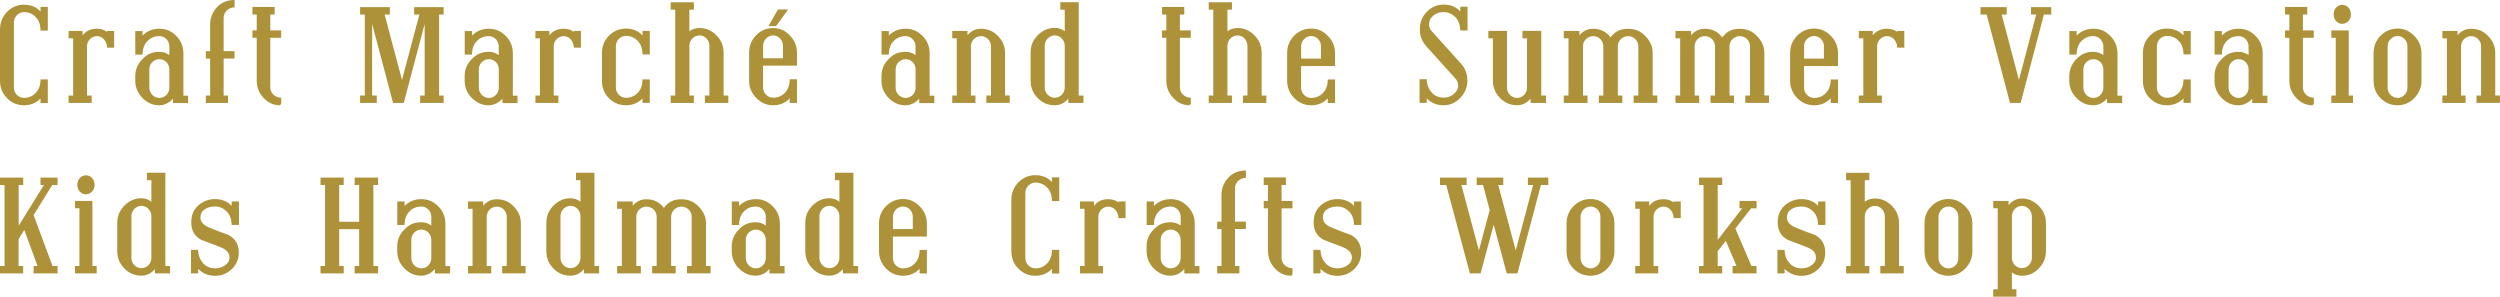 <?xml version="1.0" encoding="UTF-8"?>
<svg id="_レイヤー_2" data-name="レイヤー 2" xmlns="http://www.w3.org/2000/svg" viewBox="0 0 425.57 50.5">
  <defs>
    <style>
      .cls-1 {
        fill: #ad923a;
      }
    </style>
  </defs>
  <g id="_1" data-name="1">
    <g>
      <path class="cls-1" d="m6.91,16.75c-.74.78-1.68,1.17-2.82,1.17-.57,0-1.09-.1-1.58-.3-.48-.2-.93-.51-1.34-.94-.41-.42-.71-.87-.89-1.36s-.28-1.03-.28-1.62V5.01c0-1.14.39-2.13,1.17-2.96.81-.83,1.78-1.25,2.91-1.25.57,0,1.09.1,1.56.28s.89.49,1.26.89v-.8h1.24v4.04h-1.24c0-.97-.27-1.74-.82-2.31-.26-.28-.57-.49-.91-.63-.34-.14-.71-.21-1.09-.21-.24,0-.46.04-.66.14s-.38.22-.54.38c-.15.16-.28.34-.37.55-.09.21-.14.43-.14.67v11.13c0,.24.04.46.14.67s.21.39.37.55.34.28.54.37.43.14.66.14c.39,0,.75-.07,1.09-.21.34-.14.65-.35.91-.64.55-.57.82-1.33.82-2.3h1.24v4.03h-1.24v-.77Z"/>
      <path class="cls-1" d="m18.09,7.34c-.09-.24-.22-.45-.38-.63-.16-.18-.34-.32-.55-.41-.21-.1-.42-.15-.65-.15s-.44.04-.65.14-.38.21-.54.36c-.15.15-.28.33-.37.54s-.14.42-.14.66v8.41h.8v1.26h-3.93v-1.26h.77V6.52h-.77v-1.25h2.38v.76c.55-.76,1.37-1.14,2.45-1.14.32,0,.62.04.9.13.28.08.55.22.81.41v-.16h1.21v2.84h-1.21c0-.27-.04-.53-.14-.77Z"/>
      <path class="cls-1" d="m29.42,16.81c-.29.34-.63.61-1.04.81-.4.2-.82.3-1.25.3-.57,0-1.09-.1-1.56-.31-.47-.21-.92-.52-1.32-.93-.81-.83-1.22-1.8-1.22-2.94v-.78c0-1.13.41-2.1,1.22-2.91.41-.43.85-.75,1.32-.94.47-.2,1-.29,1.56-.29.62,0,1.19.19,1.7.56v-1.51c0-.24-.05-.46-.14-.66-.09-.21-.21-.39-.36-.55-.15-.16-.33-.28-.54-.37s-.43-.14-.66-.14c-.82,0-1.49.28-2.02.83-.28.27-.49.6-.63,1-.14.4-.21.84-.21,1.31h-1.24v-4h1.24v.76c.76-.77,1.71-1.16,2.87-1.16s2.06.41,2.87,1.23c.8.8,1.21,1.79,1.21,2.95v7.21h.8v1.26h-2.58v-.72Zm-.59-5.02c0-.24-.05-.46-.14-.67-.09-.21-.21-.39-.36-.55-.15-.15-.33-.27-.54-.36-.21-.09-.43-.14-.66-.14s-.45.05-.66.14c-.21.09-.38.21-.54.36-.15.15-.28.33-.37.55-.09.21-.14.44-.14.67v3.15c0,.24.04.46.14.67.09.21.21.39.37.55s.34.28.54.37.42.14.66.14.46-.05.66-.14.38-.21.54-.37c.15-.15.27-.34.36-.55.09-.21.14-.43.14-.67v-3.15Z"/>
      <path class="cls-1" d="m38.08,16.26h.74v1.26h-3.78v-1.26h.73v-6.29h-.73v-1.26h.73v-4.51c0-.58.1-1.11.29-1.59s.48-.94.87-1.38c.76-.82,1.76-1.23,3-1.23v1.25c-.26,0-.5.05-.72.14-.22.09-.42.22-.59.38s-.3.34-.4.56c-.1.21-.15.43-.15.67v5.7h1.85v1.26h-1.85v6.29Z"/>
      <path class="cls-1" d="m44.86,16.66c-.39-.43-.68-.88-.87-1.36-.19-.47-.29-1.01-.29-1.6v-7.26h-.73v-1.26h.73v-2.71h-.73v-1.29h3.78v1.29h-.74v2.71h1.85v1.26h-1.85v8.48c0,.24.05.46.15.66.1.21.23.39.4.55.17.15.36.28.59.37.22.09.46.14.72.14v1.04l-.23.24c-1.08,0-2-.42-2.78-1.26Z"/>
      <path class="cls-1" d="m71.5,16.26h.79V4.07l-3.56,13.45h-1.82l-3.56-13.45v12.19h.79v1.26h-2.84v-1.26h.8V2.47h-.8v-1.26h5.06v1.26h-.89l2.96,11.14,2.96-11.14h-.89v-1.26h5.02v1.26h-.77v13.79h.77v1.26h-4v-1.26Z"/>
      <path class="cls-1" d="m85.5,16.81c-.29.34-.63.61-1.04.81s-.82.3-1.25.3c-.57,0-1.09-.1-1.56-.31-.47-.21-.92-.52-1.33-.93-.81-.83-1.22-1.8-1.22-2.94v-.78c0-1.13.4-2.1,1.22-2.91.41-.43.85-.75,1.33-.94.47-.2.99-.29,1.56-.29.62,0,1.19.19,1.69.56v-1.51c0-.24-.04-.46-.14-.66-.09-.21-.21-.39-.36-.55-.15-.16-.33-.28-.53-.37-.21-.09-.43-.14-.66-.14-.82,0-1.49.28-2.02.83-.28.27-.49.6-.63,1s-.21.84-.21,1.31h-1.24v-4h1.24v.76c.76-.77,1.71-1.16,2.87-1.16s2.05.41,2.87,1.23c.8.8,1.21,1.79,1.21,2.95v7.21h.8v1.26h-2.58v-.72Zm-.59-5.02c0-.24-.04-.46-.14-.67-.09-.21-.21-.39-.36-.55-.15-.15-.33-.27-.53-.36-.21-.09-.43-.14-.66-.14s-.46.05-.66.14c-.2.09-.38.21-.54.36-.16.15-.28.33-.37.55-.09.21-.14.44-.14.67v3.15c0,.24.05.46.14.67.09.21.21.39.37.55.15.16.34.28.54.37.21.09.43.14.66.14s.46-.05.66-.14c.2-.09.38-.21.53-.37.15-.15.27-.34.36-.55.09-.21.14-.43.14-.67v-3.15Z"/>
      <path class="cls-1" d="m97.54,7.34c-.09-.24-.22-.45-.38-.63-.16-.18-.34-.32-.55-.41-.21-.1-.42-.15-.65-.15s-.44.04-.65.14c-.21.09-.39.21-.54.36-.15.15-.28.33-.37.54s-.14.42-.14.66v8.41h.8v1.26h-3.92v-1.26h.77V6.52h-.77v-1.25h2.38v.76c.55-.76,1.37-1.14,2.45-1.14.32,0,.62.04.9.13.28.08.55.22.81.41v-.16h1.21v2.84h-1.21c0-.27-.05-.53-.14-.77Z"/>
      <path class="cls-1" d="m109.37,16.75c-.74.78-1.68,1.17-2.82,1.17s-2.1-.4-2.91-1.22c-.41-.42-.71-.87-.89-1.36-.19-.49-.28-1.02-.28-1.6v-4.7c0-1.16.39-2.14,1.17-2.95.83-.82,1.8-1.23,2.91-1.23.57,0,1.09.1,1.56.29.47.19.89.48,1.26.87v-.76h1.24v4h-1.24c0-.48-.07-.92-.21-1.31-.14-.4-.34-.73-.61-1-.27-.28-.57-.49-.91-.63-.34-.14-.71-.21-1.09-.21-.24,0-.46.05-.66.14-.21.09-.39.21-.54.37-.16.15-.28.34-.37.55-.09.21-.14.43-.14.66v7.09c0,.24.05.46.14.67.09.21.21.39.37.55.15.16.34.28.54.37.2.09.42.14.66.14.79,0,1.46-.28,2-.84.55-.57.82-1.33.82-2.3h1.24v4h-1.24v-.77Z"/>
      <path class="cls-1" d="m119.99,16.26h.77V7.78c0-.24-.04-.46-.14-.67-.09-.21-.21-.4-.36-.56-.15-.16-.33-.29-.53-.38-.2-.09-.41-.14-.64-.14-.24,0-.47.05-.68.14-.21.1-.39.22-.55.38-.15.16-.28.35-.37.56-.09.21-.14.44-.14.67v8.48h.77v1.26h-3.95v-1.26h.77V1.65h-.77V.39h3.95v1.26h-.77v3.67c.49-.37,1.06-.55,1.73-.55,1.11,0,2.07.42,2.89,1.25.8.82,1.21,1.81,1.21,2.95v7.29h.8v1.26h-3.99v-1.26Z"/>
      <path class="cls-1" d="m134.43,16.75c-.74.78-1.68,1.17-2.82,1.17s-2.07-.42-2.89-1.26c-.41-.43-.71-.89-.91-1.36-.19-.48-.29-1-.29-1.58v-4.76c0-1.15.39-2.13,1.17-2.94.82-.83,1.79-1.25,2.91-1.25s2.05.42,2.84,1.25c.82.84,1.23,1.82,1.23,2.94v2.22h-5.78v3.73c0,.24.05.46.14.66.09.21.21.39.37.55.15.16.34.28.54.37.21.09.43.14.66.14.39,0,.75-.07,1.1-.21.34-.14.65-.34.91-.61.26-.29.47-.62.61-1,.14-.38.21-.82.21-1.32h1.24v4.03h-1.24v-.77Zm-1.15-6.83v-2.14c0-.24-.04-.46-.13-.67-.09-.21-.21-.4-.36-.56-.16-.16-.33-.29-.54-.38-.2-.09-.41-.14-.64-.14s-.46.05-.66.14c-.21.1-.39.22-.54.38-.16.16-.28.35-.37.56-.09.21-.14.44-.14.67v2.14h3.38Zm-2.47-5.47l1.62-2.84h1.74l-2.07,2.84h-1.29Z"/>
      <path class="cls-1" d="m156.45,16.81c-.29.34-.63.61-1.04.81s-.82.3-1.25.3c-.57,0-1.09-.1-1.56-.31-.47-.21-.92-.52-1.33-.93-.81-.83-1.22-1.8-1.22-2.94v-.78c0-1.13.4-2.1,1.22-2.91.41-.43.85-.75,1.33-.94.47-.2.99-.29,1.56-.29.62,0,1.19.19,1.69.56v-1.51c0-.24-.04-.46-.14-.66-.09-.21-.21-.39-.36-.55-.15-.16-.33-.28-.53-.37-.21-.09-.43-.14-.66-.14-.82,0-1.49.28-2.02.83-.28.27-.49.6-.63,1s-.21.84-.21,1.31h-1.24v-4h1.24v.76c.76-.77,1.71-1.16,2.87-1.16s2.05.41,2.87,1.23c.8.8,1.21,1.79,1.21,2.95v7.21h.8v1.26h-2.58v-.72Zm-.59-5.02c0-.24-.04-.46-.14-.67-.09-.21-.21-.39-.36-.55-.15-.15-.33-.27-.53-.36-.21-.09-.43-.14-.66-.14s-.46.05-.66.14c-.2.09-.38.21-.54.36-.16.15-.28.33-.37.55-.09.21-.14.44-.14.67v3.15c0,.24.05.46.14.67.09.21.21.39.37.55.15.16.34.28.54.37.21.09.43.14.66.14s.46-.05.66-.14c.2-.09.38-.21.53-.37.15-.15.27-.34.36-.55.09-.21.14-.43.14-.67v-3.15Z"/>
      <path class="cls-1" d="m167.92,16.26h.77V7.85c0-.24-.04-.45-.14-.66s-.21-.38-.36-.54c-.15-.15-.33-.27-.53-.36s-.41-.14-.64-.14c-.24,0-.47.04-.68.14-.21.09-.39.21-.55.36-.15.15-.28.33-.37.54s-.14.42-.14.66v8.41h.77v1.26h-3.95v-1.26h.77V6.52h-.77v-1.25h2.59v.74c.26-.35.6-.62.99-.82s.84-.29,1.31-.29c.57,0,1.09.1,1.56.29.47.2.92.51,1.33.94.8.8,1.21,1.77,1.21,2.91v7.21h.8v1.26h-3.99v-1.26Z"/>
      <path class="cls-1" d="m181.84,16.81c-.29.34-.63.61-1.02.81-.39.2-.81.3-1.27.3-.57,0-1.09-.1-1.57-.3-.48-.2-.93-.51-1.34-.94-.41-.42-.71-.87-.91-1.36-.19-.49-.29-1.03-.29-1.62v-4.73c0-.59.1-1.13.29-1.6.19-.47.5-.93.91-1.36.41-.42.85-.73,1.34-.95.48-.22,1.01-.32,1.57-.32.63,0,1.2.19,1.7.58V1.65h-.76V.38h3.14v15.88h.8v1.26h-2.58v-.72Zm-.59-9.05c0-.24-.05-.46-.14-.66-.09-.21-.21-.39-.36-.55-.15-.16-.33-.29-.54-.38s-.43-.14-.66-.14-.45.04-.66.14-.38.22-.54.38c-.15.16-.28.34-.37.55-.09.21-.14.43-.14.66v7.16c0,.24.04.46.14.66.09.21.21.39.37.55s.34.28.54.37.42.14.66.14.46-.05.66-.14.38-.21.54-.37c.15-.15.27-.34.36-.55.09-.21.14-.43.14-.66v-7.16Z"/>
      <path class="cls-1" d="m199.7,16.66c-.39-.43-.68-.88-.87-1.36-.19-.47-.29-1.01-.29-1.6v-7.26h-.73v-1.26h.73v-2.71h-.73v-1.29h3.78v1.29h-.74v2.71h1.85v1.26h-1.85v8.48c0,.24.05.46.15.66.1.21.23.39.4.55.17.15.36.28.59.37.22.09.46.14.72.14v1.04l-.23.24c-1.08,0-2-.42-2.77-1.26Z"/>
      <path class="cls-1" d="m211.58,16.26h.77V7.78c0-.24-.05-.46-.14-.67-.09-.21-.21-.4-.36-.56s-.33-.29-.53-.38c-.2-.09-.42-.14-.64-.14-.24,0-.47.05-.68.14-.21.1-.39.22-.55.38-.16.16-.28.35-.37.56-.09.21-.14.44-.14.67v8.48h.77v1.26h-3.95v-1.26h.77V1.65h-.77V.39h3.95v1.26h-.77v3.67c.49-.37,1.06-.55,1.73-.55,1.11,0,2.07.42,2.89,1.25.8.82,1.21,1.81,1.21,2.95v7.29h.8v1.26h-3.99v-1.26Z"/>
      <path class="cls-1" d="m226.01,16.75c-.74.78-1.68,1.17-2.82,1.17s-2.06-.41-2.89-1.24c-.8-.83-1.19-1.8-1.19-2.94v-4.7c0-1.16.39-2.14,1.17-2.95.83-.82,1.8-1.23,2.91-1.23.57,0,1.08.1,1.54.31s.89.51,1.3.92c.82.83,1.23,1.82,1.23,2.95v2.21h-5.78v3.69c0,.24.04.46.14.67.09.21.21.39.37.55s.34.28.54.37.43.14.66.14c.79,0,1.46-.28,2.01-.84.55-.57.82-1.33.82-2.3h1.24v4h-1.24v-.77Zm-1.15-6.78v-2.12c0-.24-.04-.46-.13-.66-.09-.21-.21-.39-.36-.55-.15-.16-.33-.28-.53-.37s-.42-.14-.64-.14-.46.05-.66.14-.38.21-.54.37-.28.34-.37.55c-.09.21-.14.43-.14.66v2.12h3.38Z"/>
      <path class="cls-1" d="m247.72,2.92c-.56-.58-1.22-.86-1.98-.86-.32,0-.62.04-.9.13s-.55.23-.81.43c-.27.21-.46.44-.58.69-.12.25-.18.52-.18.83,0,.46.15.86.47,1.19l4.96,5.5c.73.81,1.09,1.77,1.09,2.87s-.4,2.13-1.21,2.96c-.8.84-1.74,1.26-2.84,1.26-.59,0-1.12-.1-1.59-.3-.47-.2-.89-.49-1.28-.88v.77h-1.22v-4.03h1.22c.02.94.32,1.71.89,2.3h-.02c.54.56,1.21.84,2,.84.3,0,.6-.04.88-.13.28-.09.55-.24.82-.45.24-.2.43-.42.57-.67.14-.25.21-.52.21-.82,0-.22-.04-.43-.12-.64-.08-.2-.2-.39-.37-.56l-4.96-5.5c-.36-.41-.63-.85-.81-1.31-.18-.47-.26-.98-.26-1.53,0-.59.09-1.13.27-1.61.18-.48.48-.94.89-1.37.81-.83,1.78-1.25,2.89-1.25.57,0,1.09.1,1.57.28.47.19.89.49,1.26.89v-.8h1.24v4.04h-1.24c-.02-.94-.3-1.7-.84-2.29Z"/>
      <path class="cls-1" d="m260.54,16.81c-.29.34-.63.61-1.03.81s-.81.3-1.25.3c-1.14,0-2.11-.41-2.91-1.24-.81-.83-1.22-1.8-1.22-2.94v-7.22h-.77v-1.26h3.17v9.68c0,.24.05.46.14.67.09.21.21.39.37.55s.34.28.55.37c.21.09.43.14.68.14.23,0,.44-.05.64-.14s.38-.21.53-.37c.15-.15.27-.34.36-.55.09-.21.14-.43.14-.67V6.52h-.77v-1.26h3.2v11h.8v1.26h-2.62v-.72Z"/>
      <path class="cls-1" d="m278.12,16.26h.77V7.85c0-.24-.04-.45-.14-.66s-.21-.38-.37-.54c-.16-.15-.34-.27-.55-.36-.21-.09-.44-.14-.67-.14s-.47.04-.68.14c-.21.09-.4.21-.56.36-.16.15-.28.33-.38.54s-.14.42-.14.66v8.41h.77v1.26h-4v-1.26h.76V7.85c0-.24-.04-.45-.14-.66s-.21-.38-.36-.54c-.15-.15-.33-.27-.55-.36s-.44-.14-.67-.14-.47.04-.68.14c-.21.09-.39.21-.55.36-.15.15-.28.33-.37.54s-.14.42-.14.66v8.41h.77v1.26h-4.04v-1.26h.8V6.52h-.8v-1.25h2.66v.74c.28-.35.62-.62,1.02-.82s.84-.29,1.31-.29c1.26,0,2.25.49,2.98,1.47.67-.98,1.65-1.47,2.96-1.47.57,0,1.1.1,1.59.29s.94.51,1.35.94c.41.41.72.85.94,1.33.22.48.32,1,.32,1.58v7.21h.79v1.26h-4.03v-1.26Z"/>
      <path class="cls-1" d="m297.13,16.26h.77V7.85c0-.24-.04-.45-.14-.66-.09-.21-.21-.38-.37-.54-.16-.15-.34-.27-.55-.36-.21-.09-.44-.14-.67-.14s-.47.04-.68.14c-.21.09-.4.21-.56.36-.16.15-.28.33-.38.54s-.14.42-.14.66v8.41h.77v1.26h-4v-1.26h.76V7.85c0-.24-.04-.45-.14-.66s-.21-.38-.36-.54c-.15-.15-.33-.27-.55-.36s-.44-.14-.67-.14-.47.04-.68.14-.39.21-.55.36c-.15.15-.28.33-.37.54s-.14.42-.14.66v8.41h.77v1.26h-4.04v-1.26h.8V6.52h-.8v-1.25h2.66v.74c.28-.35.62-.62,1.02-.82s.84-.29,1.31-.29c1.26,0,2.25.49,2.98,1.47.67-.98,1.65-1.47,2.96-1.47.57,0,1.1.1,1.59.29s.94.51,1.35.94c.41.41.72.85.94,1.33.22.48.32,1,.32,1.58v7.21h.79v1.26h-4.03v-1.26Z"/>
      <path class="cls-1" d="m311.63,16.75c-.74.78-1.68,1.17-2.82,1.17s-2.06-.41-2.89-1.24c-.8-.83-1.19-1.8-1.19-2.94v-4.7c0-1.16.39-2.14,1.17-2.95.83-.82,1.8-1.23,2.91-1.23.57,0,1.08.1,1.54.31.46.21.89.51,1.3.92.82.83,1.23,1.82,1.23,2.95v2.21h-5.78v3.69c0,.24.05.46.14.67.09.21.21.39.37.55.15.16.34.28.54.37.21.09.43.14.66.14.79,0,1.46-.28,2.01-.84.55-.57.82-1.33.82-2.3h1.24v4h-1.24v-.77Zm-1.15-6.78v-2.12c0-.24-.04-.46-.13-.66-.09-.21-.21-.39-.36-.55s-.33-.28-.54-.37-.41-.14-.64-.14-.46.05-.66.14c-.21.09-.39.21-.54.37-.16.15-.28.34-.37.55-.09.21-.14.43-.14.66v2.12h3.38Z"/>
      <path class="cls-1" d="m322.82,7.34c-.09-.24-.22-.45-.38-.63-.16-.18-.34-.32-.55-.41-.21-.1-.42-.15-.65-.15s-.44.04-.65.14c-.21.09-.39.21-.54.36-.15.15-.28.33-.37.54s-.14.42-.14.66v8.41h.8v1.26h-3.92v-1.26h.77V6.52h-.77v-1.25h2.38v.76c.55-.76,1.37-1.14,2.45-1.14.32,0,.62.04.9.13.28.08.55.22.81.41v-.16h1.21v2.84h-1.21c0-.27-.05-.53-.14-.77Z"/>
      <path class="cls-1" d="m343.96,17.52h-1.8l-3.98-15.05h-1.04v-1.26h4.46v1.26h-.86l2.94,11.14,2.94-11.14h-.89v-1.26h3.45v1.26h-1.25l-3.96,15.05Z"/>
      <path class="cls-1" d="m358.64,16.81c-.29.34-.63.61-1.04.81s-.82.3-1.25.3c-.57,0-1.09-.1-1.56-.31-.47-.21-.92-.52-1.32-.93-.81-.83-1.22-1.8-1.22-2.94v-.78c0-1.13.41-2.1,1.22-2.91.41-.43.85-.75,1.32-.94.47-.2,1-.29,1.56-.29.62,0,1.19.19,1.7.56v-1.51c0-.24-.05-.46-.14-.66-.09-.21-.21-.39-.36-.55-.15-.16-.33-.28-.53-.37s-.43-.14-.66-.14c-.82,0-1.49.28-2.02.83-.28.27-.49.6-.63,1s-.21.84-.21,1.31h-1.24v-4h1.24v.76c.76-.77,1.71-1.16,2.87-1.16s2.06.41,2.87,1.23c.8.8,1.21,1.79,1.21,2.95v7.21h.8v1.26h-2.58v-.72Zm-.59-5.02c0-.24-.05-.46-.14-.67-.09-.21-.21-.39-.36-.55s-.33-.27-.53-.36c-.21-.09-.43-.14-.66-.14s-.46.05-.66.14c-.21.09-.39.21-.54.36-.16.15-.28.33-.37.55-.09.21-.14.44-.14.67v3.15c0,.24.05.46.14.67.09.21.21.39.37.55.15.16.34.28.54.37.2.09.42.14.66.14s.46-.05.66-.14.38-.21.53-.37c.15-.15.27-.34.36-.55.09-.21.14-.43.14-.67v-3.15Z"/>
      <path class="cls-1" d="m371.68,16.75c-.74.78-1.68,1.17-2.82,1.17s-2.1-.4-2.91-1.22c-.41-.42-.71-.87-.89-1.36s-.28-1.02-.28-1.6v-4.7c0-1.16.39-2.14,1.17-2.95.83-.82,1.8-1.23,2.91-1.23.57,0,1.09.1,1.57.29.47.19.89.48,1.26.87v-.76h1.24v4h-1.24c0-.48-.07-.92-.21-1.31s-.34-.73-.61-1c-.26-.28-.57-.49-.91-.63-.34-.14-.71-.21-1.09-.21-.24,0-.45.05-.66.14s-.38.21-.54.37-.28.34-.37.55c-.09.21-.14.43-.14.66v7.09c0,.24.04.46.14.67.09.21.21.39.37.55s.34.28.54.37.42.14.66.14c.79,0,1.46-.28,2-.84.55-.57.82-1.33.82-2.3h1.24v4h-1.24v-.77Z"/>
      <path class="cls-1" d="m383.36,16.81c-.29.34-.63.61-1.04.81s-.82.3-1.25.3c-.57,0-1.09-.1-1.56-.31-.47-.21-.92-.52-1.32-.93-.81-.83-1.22-1.8-1.22-2.94v-.78c0-1.13.4-2.1,1.22-2.91.41-.43.85-.75,1.32-.94.47-.2,1-.29,1.56-.29.62,0,1.19.19,1.7.56v-1.51c0-.24-.05-.46-.14-.66-.09-.21-.21-.39-.36-.55-.15-.16-.33-.28-.53-.37s-.43-.14-.66-.14c-.82,0-1.49.28-2.02.83-.28.27-.49.6-.63,1s-.21.84-.21,1.31h-1.24v-4h1.24v.76c.76-.77,1.71-1.16,2.87-1.16s2.06.41,2.87,1.23c.8.8,1.21,1.79,1.21,2.95v7.21h.8v1.26h-2.58v-.72Zm-.59-5.02c0-.24-.05-.46-.14-.67-.09-.21-.21-.39-.36-.55s-.33-.27-.53-.36c-.21-.09-.43-.14-.66-.14s-.46.05-.66.14c-.21.09-.39.21-.54.36-.16.15-.28.33-.37.55-.09.21-.14.44-.14.67v3.15c0,.24.05.46.14.67.09.21.21.39.37.55.15.16.34.28.54.37.2.09.42.14.66.14s.46-.05.66-.14.38-.21.53-.37c.15-.15.27-.34.36-.55.09-.21.14-.43.14-.67v-3.15Z"/>
      <path class="cls-1" d="m390.87,16.66c-.39-.43-.68-.88-.87-1.36-.19-.47-.29-1.01-.29-1.6v-7.26h-.73v-1.26h.73v-2.71h-.73v-1.29h3.78v1.29h-.74v2.71h1.85v1.26h-1.85v8.48c0,.24.05.46.15.66.1.21.23.39.4.55.17.15.36.28.59.37.22.09.46.14.72.14v1.04l-.23.24c-1.08,0-2-.42-2.78-1.26Z"/>
      <path class="cls-1" d="m396.86,16.26h.75V6.43h-.75v-1.25h2.96v11.08h.73v1.26h-3.69v-1.26Zm3.33-13.81c0,.22-.04.43-.11.63s-.18.37-.31.51c-.13.14-.29.26-.47.34s-.38.13-.59.13-.4-.04-.57-.13-.33-.2-.47-.34c-.13-.14-.24-.32-.31-.51-.08-.2-.11-.41-.11-.63,0-.23.04-.45.11-.65.07-.2.18-.37.31-.51.13-.14.29-.26.47-.34.18-.08.37-.13.57-.13s.41.04.59.13c.18.08.34.2.47.34.13.15.24.32.31.51s.11.41.11.65Z"/>
      <path class="cls-1" d="m412.21,13.74c0,1.13-.41,2.12-1.23,2.96-.79.81-1.74,1.22-2.85,1.22s-2.1-.4-2.91-1.22c-.41-.42-.71-.87-.89-1.36s-.28-1.02-.28-1.6v-4.7c0-1.16.39-2.14,1.17-2.95.83-.82,1.8-1.23,2.91-1.23.57,0,1.08.1,1.54.31s.89.51,1.3.92c.82.83,1.23,1.82,1.23,2.95v4.7Zm-2.4-5.89c0-.24-.04-.46-.13-.66-.09-.21-.21-.39-.36-.55-.15-.16-.33-.28-.53-.37-.2-.09-.42-.14-.64-.14s-.45.05-.66.14-.38.21-.54.37-.28.34-.37.55c-.09.21-.14.43-.14.66v7.09c0,.24.04.46.14.67.09.21.21.39.37.55s.34.28.54.37.42.14.66.14.44-.05.64-.14c.2-.09.38-.21.53-.37.15-.15.28-.34.36-.55.09-.21.13-.43.13-.67v-7.09Z"/>
      <path class="cls-1" d="m421.58,16.26h.77V7.85c0-.24-.05-.45-.14-.66s-.21-.38-.36-.54-.33-.27-.53-.36-.42-.14-.64-.14c-.24,0-.47.04-.68.14-.21.09-.39.21-.55.36-.15.15-.28.33-.37.54s-.14.42-.14.66v8.41h.77v1.26h-3.95v-1.26h.77V6.52h-.77v-1.25h2.59v.74c.27-.35.6-.62,1-.82s.84-.29,1.31-.29c.57,0,1.09.1,1.56.29s.92.51,1.33.94c.8.8,1.21,1.77,1.21,2.91v7.21h.8v1.26h-3.99v-1.26Z"/>
    </g>
    <g>
      <path class="cls-1" d="m5.71,45.28h.68l-2.26-6.14-.96,1.56v4.58h.77v1.26H0v-1.26h.77v-13.79h-.77v-1.26h3.95v1.26h-.77v6.94l4.29-6.94h-.58v-1.26h2.91v1.26h-.91l-3.17,5.13,3.22,8.66h.86v1.26h-4.08v-1.26Z"/>
      <path class="cls-1" d="m12.77,45.28h.75v-9.83h-.75v-1.25h2.96v11.08h.73v1.26h-3.69v-1.26Zm3.33-13.81c0,.22-.04.43-.11.63s-.18.37-.31.51c-.13.14-.29.26-.47.34s-.38.13-.59.13-.4-.04-.57-.13-.33-.2-.47-.34c-.13-.14-.24-.32-.31-.51-.08-.2-.11-.41-.11-.63,0-.23.04-.45.11-.65.07-.2.18-.37.31-.51.13-.14.29-.26.47-.34.18-.08.37-.13.57-.13s.41.04.59.13c.18.08.34.2.47.34.13.15.24.32.31.51s.11.41.11.65Z"/>
      <path class="cls-1" d="m26.36,45.82c-.29.34-.63.61-1.02.81-.39.2-.81.3-1.27.3-.57,0-1.09-.1-1.57-.3-.48-.2-.93-.51-1.34-.94-.41-.42-.71-.87-.91-1.36-.19-.49-.29-1.03-.29-1.62v-4.73c0-.59.1-1.13.29-1.6.19-.47.49-.93.91-1.36.41-.42.85-.73,1.34-.95.48-.22,1.01-.32,1.57-.32.63,0,1.19.19,1.7.58v-3.66h-.76v-1.27h3.14v15.88h.8v1.26h-2.58v-.72Zm-.59-9.05c0-.24-.05-.46-.14-.66-.09-.21-.21-.39-.36-.55-.15-.16-.33-.29-.53-.38s-.43-.14-.66-.14-.46.04-.66.14c-.21.09-.39.22-.54.38-.16.16-.28.34-.37.55-.09.21-.14.43-.14.66v7.16c0,.24.05.46.14.66.09.21.21.39.37.55.15.16.34.28.54.37.2.09.42.14.66.14s.46-.05.66-.14.38-.21.53-.37c.15-.15.27-.34.36-.55.09-.21.14-.43.14-.66v-7.16Z"/>
      <path class="cls-1" d="m38.57,36c-.55-.57-1.21-.85-1.98-.85-.67,0-1.24.15-1.71.46h.02c-.28.17-.48.37-.6.61-.12.24-.18.5-.18.79,0,.75.51,1.33,1.54,1.75.52.21,1.06.43,1.62.64.55.21,1.1.41,1.63.6,1.16.63,1.74,1.62,1.74,2.96,0,.57-.1,1.09-.3,1.57s-.5.91-.91,1.3c-.41.37-.84.65-1.3.84s-.97.28-1.54.28-1.12-.1-1.59-.3c-.47-.2-.89-.49-1.28-.88v.77h-1.22v-4h1.22c.02.94.32,1.71.89,2.3h-.02c.55.56,1.21.84,2,.84.63,0,1.19-.16,1.67-.49h-.02c.55-.33.82-.79.82-1.38,0-.76-.52-1.34-1.56-1.74-.52-.21-1.06-.42-1.62-.63-.56-.21-1.1-.41-1.62-.61-.59-.32-1.03-.72-1.3-1.22-.28-.49-.41-1.07-.41-1.74,0-.59.09-1.12.27-1.59s.48-.89.89-1.28c.84-.74,1.8-1.11,2.89-1.11.57,0,1.09.1,1.57.29.48.19.9.48,1.26.87v-.76h1.24v4h-1.24c-.02-.96-.3-1.73-.84-2.29Z"/>
      <path class="cls-1" d="m60.37,45.28h.77v-6.27h-3.4v6.27h.77v1.26h-3.95v-1.26h.77v-13.79h-.77v-1.26h3.95v1.26h-.77v6.26h3.4v-6.26h-.77v-1.26h3.99v1.26h-.8v13.79h.8v1.26h-3.99v-1.26Z"/>
      <path class="cls-1" d="m74.01,45.82c-.29.34-.63.61-1.04.81s-.82.3-1.25.3c-.57,0-1.09-.1-1.56-.31-.47-.21-.92-.52-1.32-.93-.81-.83-1.22-1.8-1.22-2.94v-.78c0-1.13.4-2.1,1.22-2.91.41-.43.85-.75,1.32-.94.47-.2,1-.29,1.56-.29.62,0,1.19.19,1.7.56v-1.51c0-.24-.05-.46-.14-.66-.09-.21-.21-.39-.36-.55-.15-.16-.33-.28-.53-.37s-.43-.14-.66-.14c-.82,0-1.49.28-2.02.83-.28.27-.49.6-.63,1s-.21.84-.21,1.31h-1.24v-4h1.24v.76c.76-.77,1.71-1.16,2.87-1.16s2.06.41,2.87,1.23c.8.8,1.21,1.79,1.21,2.95v7.21h.8v1.26h-2.58v-.72Zm-.59-5.02c0-.24-.05-.46-.14-.67-.09-.21-.21-.39-.36-.55s-.33-.27-.53-.36c-.21-.09-.43-.14-.66-.14s-.46.05-.66.14c-.21.09-.39.21-.54.36-.16.15-.28.33-.37.55-.09.21-.14.44-.14.67v3.15c0,.24.05.46.14.67.09.21.21.39.37.55.15.16.34.28.54.37.2.09.42.14.66.14s.46-.05.66-.14.38-.21.53-.37c.15-.15.27-.34.36-.55.09-.21.14-.43.14-.67v-3.15Z"/>
      <path class="cls-1" d="m85.49,45.28h.77v-8.41c0-.24-.05-.45-.14-.66s-.21-.38-.36-.54-.33-.27-.53-.36-.42-.14-.64-.14c-.24,0-.47.04-.68.14-.21.09-.39.21-.55.36-.15.15-.28.33-.37.54s-.14.42-.14.66v8.41h.77v1.26h-3.95v-1.26h.77v-9.74h-.77v-1.25h2.59v.74c.27-.35.6-.62,1-.82s.84-.29,1.31-.29c.57,0,1.09.1,1.56.29s.92.51,1.33.94c.8.8,1.21,1.77,1.21,2.91v7.21h.8v1.26h-3.99v-1.26Z"/>
      <path class="cls-1" d="m99.4,45.82c-.29.34-.63.61-1.02.81-.39.2-.81.3-1.27.3-.57,0-1.09-.1-1.57-.3-.48-.2-.93-.51-1.34-.94-.41-.42-.71-.87-.91-1.36-.19-.49-.29-1.03-.29-1.62v-4.73c0-.59.1-1.13.29-1.6.19-.47.49-.93.91-1.36.41-.42.85-.73,1.34-.95.48-.22,1.01-.32,1.57-.32.63,0,1.19.19,1.7.58v-3.66h-.76v-1.27h3.14v15.88h.8v1.26h-2.58v-.72Zm-.59-9.05c0-.24-.05-.46-.14-.66-.09-.21-.21-.39-.36-.55-.15-.16-.33-.29-.53-.38s-.43-.14-.66-.14-.46.04-.66.14c-.21.09-.39.22-.54.38-.16.16-.28.34-.37.55-.09.21-.14.43-.14.66v7.16c0,.24.05.46.14.66.09.21.21.39.37.55.15.16.34.28.54.37.2.09.42.14.66.14s.46-.05.66-.14.38-.21.53-.37c.15-.15.27-.34.36-.55.09-.21.14-.43.14-.66v-7.16Z"/>
      <path class="cls-1" d="m116.97,45.28h.77v-8.41c0-.24-.04-.45-.14-.66s-.21-.38-.37-.54c-.15-.15-.34-.27-.55-.36-.21-.09-.44-.14-.67-.14s-.47.04-.68.14-.4.21-.56.36c-.16.15-.28.33-.38.54s-.14.42-.14.66v8.41h.77v1.26h-4v-1.26h.76v-8.41c0-.24-.04-.45-.14-.66s-.21-.38-.36-.54c-.15-.15-.33-.27-.55-.36s-.44-.14-.67-.14-.47.04-.68.14c-.21.09-.39.21-.55.36-.16.15-.28.33-.37.54s-.14.42-.14.66v8.41h.77v1.26h-4.04v-1.26h.8v-9.74h-.8v-1.25h2.66v.74c.28-.35.62-.62,1.02-.82s.84-.29,1.31-.29c1.26,0,2.25.49,2.98,1.47.67-.98,1.65-1.47,2.96-1.47.57,0,1.1.1,1.59.29s.94.51,1.35.94c.41.41.72.85.94,1.33.22.48.32,1,.32,1.58v7.21h.79v1.26h-4.03v-1.26Z"/>
      <path class="cls-1" d="m130.95,45.82c-.29.34-.63.61-1.04.81s-.82.3-1.25.3c-.57,0-1.09-.1-1.56-.31-.47-.21-.92-.52-1.32-.93-.81-.83-1.22-1.8-1.22-2.94v-.78c0-1.13.4-2.1,1.22-2.91.41-.43.85-.75,1.32-.94.47-.2,1-.29,1.56-.29.62,0,1.19.19,1.7.56v-1.51c0-.24-.05-.46-.14-.66-.09-.21-.21-.39-.36-.55-.15-.16-.33-.28-.53-.37s-.43-.14-.66-.14c-.82,0-1.49.28-2.02.83-.28.27-.49.6-.63,1s-.21.84-.21,1.31h-1.24v-4h1.24v.76c.76-.77,1.71-1.16,2.87-1.16s2.06.41,2.87,1.23c.8.8,1.21,1.79,1.21,2.95v7.21h.8v1.26h-2.58v-.72Zm-.59-5.02c0-.24-.05-.46-.14-.67-.09-.21-.21-.39-.36-.55s-.33-.27-.53-.36c-.21-.09-.43-.14-.66-.14s-.46.05-.66.14c-.21.09-.39.21-.54.36-.16.15-.28.33-.37.55-.09.21-.14.44-.14.67v3.15c0,.24.05.46.14.67.09.21.21.39.37.55.15.16.34.28.54.37.2.09.42.14.66.14s.46-.05.66-.14.38-.21.53-.37c.15-.15.27-.34.36-.55.09-.21.14-.43.14-.67v-3.15Z"/>
      <path class="cls-1" d="m143.48,45.82c-.29.34-.63.61-1.02.81-.39.2-.81.3-1.27.3-.57,0-1.09-.1-1.57-.3-.48-.2-.93-.51-1.34-.94-.41-.42-.71-.87-.91-1.36-.19-.49-.29-1.03-.29-1.62v-4.73c0-.59.1-1.13.29-1.6.19-.47.49-.93.91-1.36.41-.42.85-.73,1.34-.95.48-.22,1.01-.32,1.57-.32.63,0,1.19.19,1.7.58v-3.66h-.76v-1.27h3.14v15.88h.8v1.26h-2.58v-.72Zm-.59-9.05c0-.24-.05-.46-.14-.66-.09-.21-.21-.39-.36-.55-.15-.16-.33-.29-.53-.38s-.43-.14-.66-.14-.46.04-.66.14c-.21.09-.39.22-.54.38-.16.16-.28.34-.37.55-.09.21-.14.43-.14.66v7.16c0,.24.05.46.14.66.09.21.21.39.37.55.15.16.34.28.54.37.2.09.42.14.66.14s.46-.05.66-.14.38-.21.53-.37c.15-.15.27-.34.36-.55.09-.21.14-.43.14-.66v-7.16Z"/>
      <path class="cls-1" d="m156.53,45.77c-.74.78-1.68,1.17-2.82,1.17s-2.06-.41-2.89-1.24c-.8-.83-1.19-1.8-1.19-2.94v-4.7c0-1.16.39-2.14,1.17-2.95.83-.82,1.8-1.23,2.91-1.23.57,0,1.08.1,1.54.31s.89.51,1.3.92c.82.83,1.23,1.82,1.23,2.95v2.21h-5.78v3.69c0,.24.04.46.14.67.09.21.21.39.37.55.16.16.34.28.54.37s.43.14.66.14c.79,0,1.46-.28,2.01-.84.55-.57.82-1.33.82-2.3h1.24v4h-1.24v-.77Zm-1.15-6.78v-2.12c0-.24-.04-.46-.13-.66-.09-.21-.21-.39-.36-.55-.15-.16-.33-.28-.53-.37-.2-.09-.42-.14-.64-.14s-.45.05-.66.14-.38.21-.54.37-.28.34-.37.55c-.09.21-.14.43-.14.66v2.12h3.38Z"/>
      <path class="cls-1" d="m179.06,45.77c-.74.78-1.68,1.17-2.82,1.17-.57,0-1.09-.1-1.57-.3-.48-.2-.93-.51-1.34-.94-.41-.42-.71-.87-.89-1.36s-.28-1.03-.28-1.62v-8.69c0-1.14.39-2.13,1.17-2.96.81-.83,1.78-1.25,2.91-1.25.57,0,1.09.1,1.57.28.47.19.89.49,1.26.89v-.8h1.24v4.04h-1.24c0-.97-.27-1.74-.82-2.31-.26-.28-.57-.49-.91-.63s-.71-.21-1.09-.21c-.24,0-.45.04-.66.14s-.38.22-.54.38c-.15.16-.28.34-.37.55-.09.21-.14.43-.14.67v11.13c0,.24.04.46.14.67s.21.39.37.55.34.28.54.37.42.14.66.14c.39,0,.75-.07,1.09-.21.34-.14.65-.35.91-.64.55-.57.82-1.33.82-2.3h1.24v4.03h-1.24v-.77Z"/>
      <path class="cls-1" d="m190.25,36.36c-.09-.24-.22-.45-.38-.63-.16-.18-.34-.32-.55-.41-.21-.1-.42-.15-.65-.15s-.44.04-.65.14c-.2.09-.38.21-.54.36-.16.15-.28.33-.37.54s-.14.42-.14.66v8.41h.8v1.26h-3.92v-1.26h.77v-9.74h-.77v-1.25h2.38v.76c.55-.76,1.37-1.14,2.45-1.14.32,0,.62.04.9.13.28.08.55.22.81.41v-.16h1.21v2.84h-1.21c0-.27-.05-.53-.14-.77Z"/>
      <path class="cls-1" d="m201.57,45.82c-.29.34-.63.61-1.04.81s-.82.3-1.25.3c-.57,0-1.09-.1-1.56-.31-.47-.21-.92-.52-1.32-.93-.81-.83-1.22-1.8-1.22-2.94v-.78c0-1.13.4-2.1,1.22-2.91.41-.43.85-.75,1.32-.94.47-.2,1-.29,1.56-.29.62,0,1.19.19,1.7.56v-1.51c0-.24-.05-.46-.14-.66-.09-.21-.21-.39-.36-.55-.15-.16-.33-.28-.53-.37s-.43-.14-.66-.14c-.82,0-1.49.28-2.02.83-.28.27-.49.6-.63,1s-.21.84-.21,1.31h-1.24v-4h1.24v.76c.76-.77,1.71-1.16,2.87-1.16s2.06.41,2.87,1.23c.8.8,1.21,1.79,1.21,2.95v7.21h.8v1.26h-2.58v-.72Zm-.59-5.02c0-.24-.05-.46-.14-.67-.09-.21-.21-.39-.36-.55s-.33-.27-.53-.36c-.21-.09-.43-.14-.66-.14s-.46.05-.66.14c-.21.09-.39.21-.54.36-.16.15-.28.33-.37.55-.09.21-.14.44-.14.67v3.15c0,.24.05.46.14.67.09.21.21.39.37.55.15.16.34.28.54.37.2.09.42.14.66.14s.46-.05.66-.14.38-.21.53-.37c.15-.15.27-.34.36-.55.09-.21.14-.43.14-.67v-3.15Z"/>
      <path class="cls-1" d="m210.24,45.28h.74v1.26h-3.78v-1.26h.73v-6.29h-.73v-1.26h.73v-4.51c0-.58.1-1.11.29-1.59.19-.49.48-.94.87-1.38.76-.82,1.76-1.23,3-1.23v1.25c-.26,0-.5.05-.72.14-.22.09-.42.22-.59.38s-.3.34-.4.56c-.1.21-.15.43-.15.67v5.7h1.85v1.26h-1.85v6.29Z"/>
      <path class="cls-1" d="m217.01,45.68c-.39-.43-.68-.88-.87-1.36-.19-.47-.29-1.01-.29-1.6v-7.26h-.73v-1.26h.73v-2.71h-.73v-1.29h3.78v1.29h-.74v2.71h1.85v1.26h-1.85v8.48c0,.24.05.46.15.66.1.21.23.39.4.55.17.15.36.28.59.37.22.09.46.14.72.14v1.04l-.23.24c-1.08,0-2-.42-2.78-1.26Z"/>
      <path class="cls-1" d="m229.63,36c-.55-.57-1.21-.85-1.98-.85-.67,0-1.24.15-1.71.46h.02c-.28.17-.48.37-.6.61-.12.24-.18.5-.18.79,0,.75.51,1.33,1.54,1.75.52.21,1.06.43,1.62.64.55.21,1.1.41,1.63.6,1.16.63,1.74,1.62,1.74,2.96,0,.57-.1,1.09-.3,1.57s-.5.91-.91,1.3c-.41.37-.84.65-1.3.84s-.97.28-1.54.28-1.12-.1-1.59-.3c-.47-.2-.89-.49-1.28-.88v.77h-1.22v-4h1.22c.02.94.32,1.71.89,2.3h-.02c.55.56,1.21.84,2,.84.63,0,1.19-.16,1.67-.49h-.02c.55-.33.82-.79.82-1.38,0-.76-.52-1.34-1.56-1.74-.52-.21-1.06-.42-1.62-.63-.56-.21-1.1-.41-1.62-.61-.59-.32-1.03-.72-1.3-1.22-.28-.49-.41-1.07-.41-1.74,0-.59.09-1.12.27-1.59s.48-.89.89-1.28c.84-.74,1.8-1.11,2.89-1.11.57,0,1.09.1,1.57.29.48.19.9.48,1.26.87v-.76h1.24v4h-1.24c-.02-.96-.3-1.73-.84-2.29Z"/>
      <path class="cls-1" d="m258.31,46.54h-1.82l-2.22-8.29-2.23,8.29h-1.82l-4.03-15.05h-1.06v-1.26h4.53v1.26h-.89l2.98,11.14,1.84-6.87-1.14-4.27h-1.08v-1.26h4.53v1.26h-.86l2.98,11.14,2.96-11.14h-.89v-1.26h3.47v1.26h-1.25l-4,15.05Z"/>
      <path class="cls-1" d="m274.83,42.76c0,1.13-.41,2.12-1.23,2.96-.79.81-1.74,1.22-2.85,1.22s-2.1-.4-2.91-1.22c-.41-.42-.71-.87-.89-1.36s-.28-1.02-.28-1.6v-4.7c0-1.16.39-2.14,1.17-2.95.83-.82,1.8-1.23,2.91-1.23.57,0,1.08.1,1.54.31s.89.51,1.3.92c.82.83,1.23,1.82,1.23,2.95v4.7Zm-2.4-5.89c0-.24-.04-.46-.13-.66-.09-.21-.21-.39-.36-.55-.15-.16-.33-.28-.53-.37-.2-.09-.42-.14-.64-.14s-.45.05-.66.14-.38.21-.54.37-.28.34-.37.55c-.09.21-.14.43-.14.66v7.09c0,.24.04.46.14.67.09.21.21.39.37.55s.34.28.54.37.42.14.66.14.44-.05.64-.14c.2-.09.38-.21.53-.37.15-.15.28-.34.36-.55.09-.21.13-.43.13-.67v-7.09Z"/>
      <path class="cls-1" d="m284.76,36.36c-.09-.24-.22-.45-.38-.63-.16-.18-.34-.32-.55-.41-.21-.1-.42-.15-.65-.15s-.44.04-.65.14c-.2.09-.38.21-.54.36-.16.15-.28.33-.37.54s-.14.42-.14.66v8.41h.8v1.26h-3.92v-1.26h.77v-9.74h-.77v-1.25h2.38v.76c.55-.76,1.37-1.14,2.45-1.14.32,0,.62.04.9.13.28.08.55.22.81.41v-.16h1.21v2.84h-1.21c0-.27-.05-.53-.14-.77Z"/>
      <path class="cls-1" d="m294.94,45.28h.66l-1.82-4.28-1.38,1.76v2.52h.77v1.26h-3.95v-1.26h.77v-13.79h-.77v-1.26h3.95v1.26h-.77v9.35l4.18-5.38h-.47v-1.26h2.91v1.26h-.93l-2.69,3.44,2.75,6.38h.86v1.26h-4.08v-1.26Z"/>
      <path class="cls-1" d="m308.63,36c-.55-.57-1.21-.85-1.98-.85-.67,0-1.24.15-1.71.46h.02c-.28.17-.48.37-.6.61-.12.24-.18.5-.18.79,0,.75.51,1.33,1.54,1.75.52.21,1.06.43,1.62.64.55.21,1.1.41,1.63.6,1.16.63,1.74,1.62,1.74,2.96,0,.57-.1,1.09-.3,1.57s-.5.91-.91,1.3c-.41.37-.84.65-1.3.84s-.97.28-1.54.28-1.12-.1-1.59-.3c-.47-.2-.89-.49-1.28-.88v.77h-1.22v-4h1.22c.02.94.32,1.71.89,2.3h-.02c.55.56,1.21.84,2,.84.63,0,1.19-.16,1.67-.49h-.02c.55-.33.82-.79.82-1.38,0-.76-.52-1.34-1.56-1.74-.52-.21-1.06-.42-1.62-.63-.56-.21-1.1-.41-1.62-.61-.59-.32-1.03-.72-1.3-1.22-.28-.49-.41-1.07-.41-1.74,0-.59.09-1.12.27-1.59s.48-.89.89-1.28c.84-.74,1.8-1.11,2.89-1.11.57,0,1.09.1,1.57.29.48.19.9.48,1.26.87v-.76h1.24v4h-1.24c-.02-.96-.3-1.73-.84-2.29Z"/>
      <path class="cls-1" d="m320.08,45.28h.77v-8.48c0-.24-.05-.46-.14-.67-.09-.21-.21-.4-.36-.56-.15-.16-.33-.29-.53-.38-.2-.09-.42-.14-.64-.14-.24,0-.47.05-.68.14-.21.1-.39.22-.55.38s-.28.35-.37.56c-.09.21-.14.44-.14.67v8.48h.77v1.26h-3.95v-1.26h.77v-14.61h-.77v-1.26h3.95v1.26h-.77v3.67c.49-.37,1.06-.55,1.73-.55,1.11,0,2.07.42,2.89,1.25.8.82,1.21,1.81,1.21,2.95v7.29h.8v1.26h-3.99v-1.26Z"/>
      <path class="cls-1" d="m335.76,42.76c0,1.13-.41,2.12-1.23,2.96-.79.81-1.74,1.22-2.85,1.22s-2.1-.4-2.91-1.22c-.41-.42-.71-.87-.89-1.36s-.28-1.02-.28-1.6v-4.7c0-1.16.39-2.14,1.17-2.95.83-.82,1.8-1.23,2.91-1.23.57,0,1.08.1,1.54.31s.89.51,1.3.92c.82.83,1.23,1.82,1.23,2.95v4.7Zm-2.4-5.89c0-.24-.04-.46-.13-.66-.09-.21-.21-.39-.36-.55-.15-.16-.33-.28-.53-.37-.2-.09-.42-.14-.64-.14s-.45.05-.66.14-.38.21-.54.37-.28.34-.37.55c-.09.21-.14.43-.14.66v7.09c0,.24.04.46.14.67.09.21.21.39.37.55s.34.28.54.37.42.14.66.14.44-.05.64-.14c.2-.09.38-.21.53-.37.15-.15.28-.34.36-.55.09-.21.13-.43.13-.67v-7.09Z"/>
      <path class="cls-1" d="m348.28,42.72c0,1.16-.41,2.15-1.22,2.98-.8.83-1.76,1.24-2.89,1.24-.64,0-1.2-.19-1.69-.56v2.86h.77v1.26h-3.95v-1.26h.77v-13.79h-.77v-1.25h2.62v.72c.26-.34.58-.61.98-.82.4-.21.82-.31,1.27-.31.57,0,1.09.11,1.56.32s.92.53,1.33.95c.81.81,1.22,1.79,1.22,2.93v4.73Zm-2.4-5.92c0-.24-.04-.46-.14-.67-.09-.21-.21-.4-.37-.56-.15-.16-.34-.29-.54-.38-.21-.09-.43-.14-.66-.14s-.45.05-.65.14c-.21.1-.39.22-.54.38s-.27.35-.36.56c-.09.21-.14.44-.14.67v7.13c0,.24.04.46.14.66.09.21.21.39.36.55.15.16.33.28.54.37.21.09.43.14.65.14s.46-.05.66-.14c.2-.09.38-.21.54-.37.16-.15.28-.34.37-.55.09-.21.14-.43.14-.66v-7.13Z"/>
    </g>
  </g>
</svg>